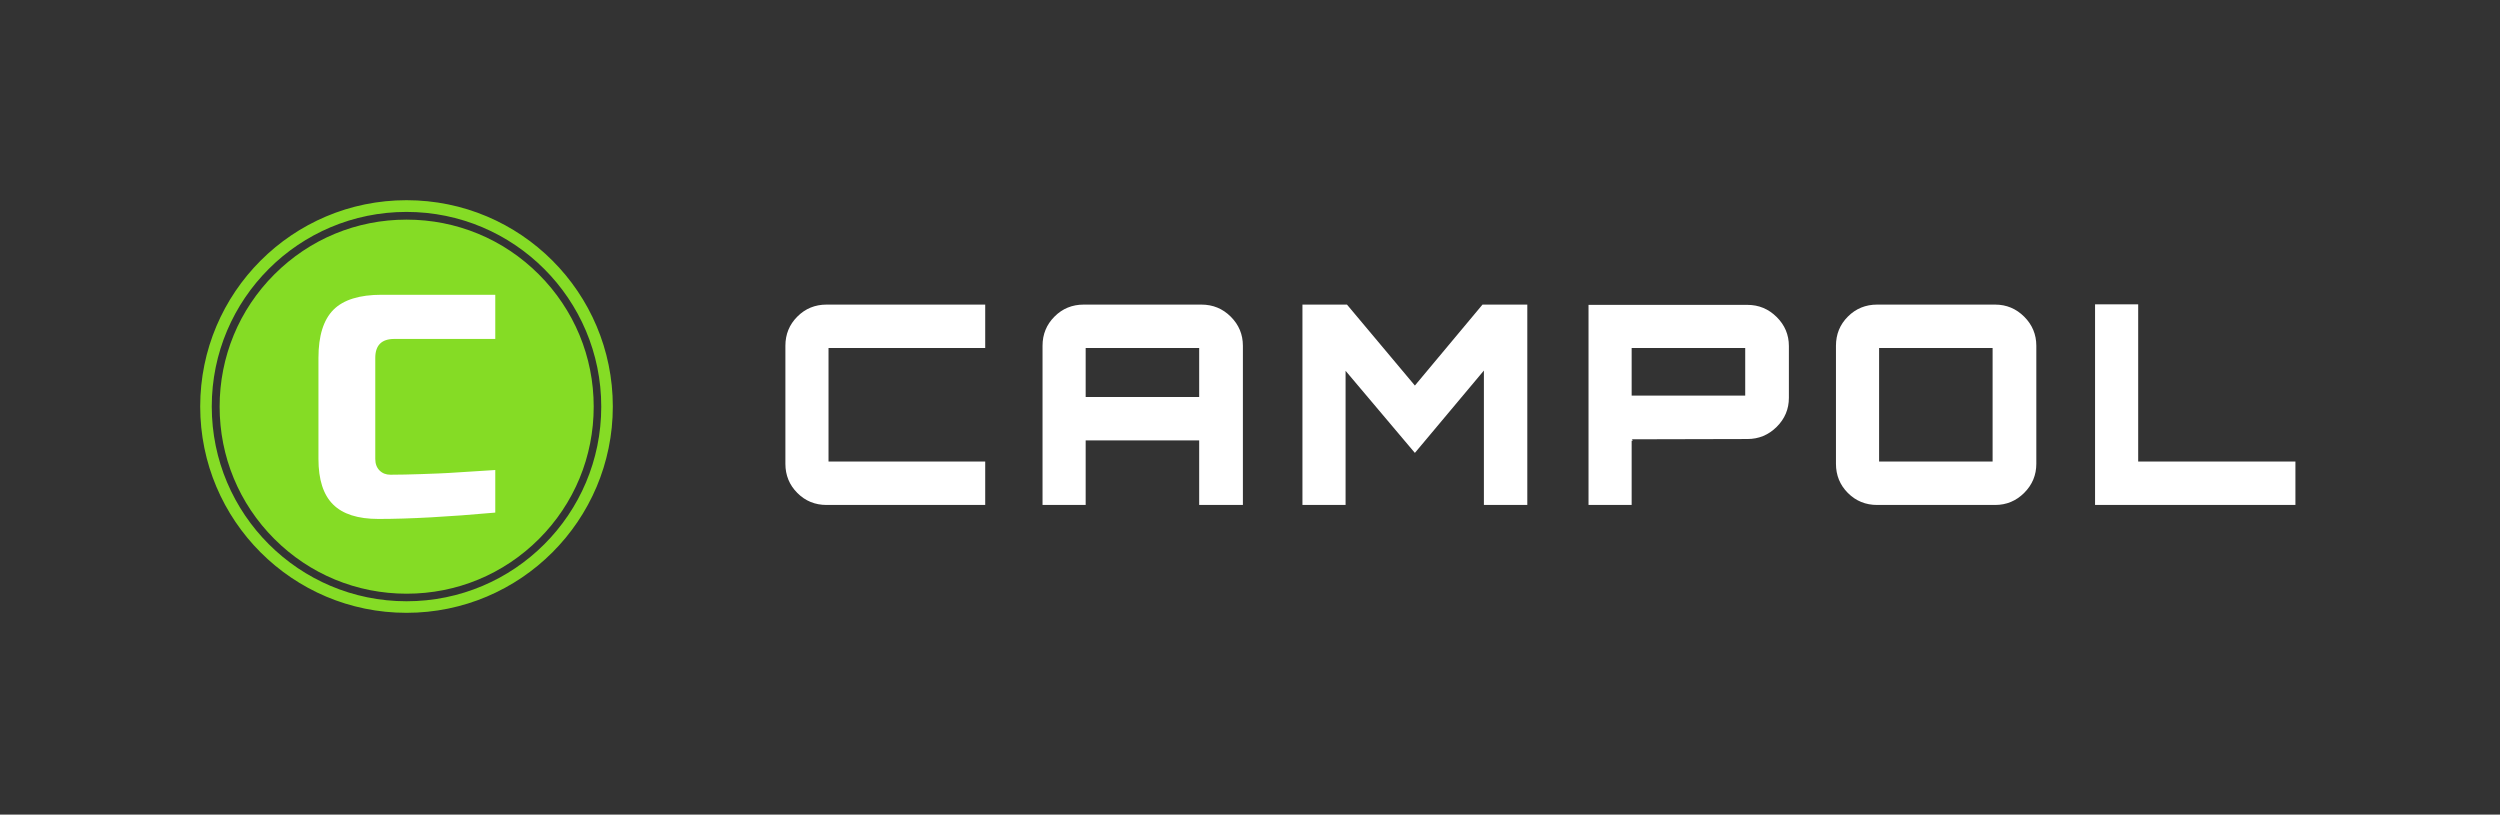 <?xml version="1.0" encoding="UTF-8"?> <svg xmlns="http://www.w3.org/2000/svg" xmlns:xlink="http://www.w3.org/1999/xlink" xmlns:svgjs="http://svgjs.com/svgjs" id="SvgjsSvg957915" width="4096" height="1334.589" version="1.1"><rect width="100%" height="100%" fill="#333333" stroke="none"/><defs id="SvgjsDefs957916"></defs><g id="SvgjsG957917" transform="translate(328, 328) scale(34.4)" opacity="1"><defs id="SvgjsDefs254195"></defs><g id="SvgjsG254196" transform="scale(0.216)" opacity="1"><g id="SvgjsG254197" class="-LAp069oU" transform="translate(0, 0) scale(0.34)" fill="#85dc25"><path d="M219.6 48.1c-22.9-22.9-53.4-35.5-85.8-35.5S71 25.2 48.1 48.1s-35.5 53.4-35.5 85.8 12.6 62.9 35.5 85.8 53.4 35.5 85.8 35.5 62.9-12.6 85.8-35.5 35.5-53.4 35.5-85.8-12.7-62.9-35.6-85.8z"></path><path d="M133.8 0C59.9 0 0 59.9 0 133.8s59.9 133.8 133.8 133.8 133.8-59.9 133.8-133.8S207.8 0 133.8 0zm0 260.1c-69.7 0-126.3-56.5-126.3-126.3S64.1 7.6 133.8 7.6s126.3 56.5 126.3 126.3-56.5 126.2-126.3 126.2z"></path></g><g id="SvgjsG254198" class="text" transform="translate(44.875, 69.584) scale(1)" fill="#ffffff"><path d="M20.19 -0.7L20.19 -10.09C17.17 -9.91 14.65 -9.75 12.64 -9.61C10.62 -9.47 8.97 -9.38 7.69 -9.33C6.42 -9.28 5.15 -9.24 3.9 -9.19C2.65 -9.14 1.44 -9.11 0.28 -9.09C-0.88 -9.06 -1.95 -9.05 -2.92 -9.05C-3.9 -9.05 -4.7 -9.36 -5.33 -9.99C-5.95 -10.62 -6.27 -11.46 -6.27 -12.53L-6.27 -34.81C-6.27 -37.59 -4.87 -38.99 -2.09 -38.99L20.19 -38.99L20.19 -48.73L-4.87 -48.73C-9.75 -48.73 -13.29 -47.63 -15.49 -45.43C-17.69 -43.22 -18.8 -39.68 -18.8 -34.81L-18.8 -12.53C-18.8 -7.98 -17.73 -4.64 -15.59 -2.51C-13.46 -0.37 -10.12 0.7 -5.57 0.7C1.25 0.7 9.84 0.23 20.19 -0.7Z"></path></g><g id="SvgjsG254199" class="text" transform="translate(293.856, 67.201) scale(1)" fill="#ffffff"><path d="M-120.76 -34.61L-120.76 -44.18L-155.74 -44.18C-158.28 -44.18 -160.43 -43.3 -162.18 -41.54C-163.94 -39.78 -164.82 -37.64 -164.82 -35.1L-164.82 -9.08C-164.82 -6.55 -163.94 -4.4 -162.18 -2.64C-160.43 -0.88 -158.28 0 -155.74 0L-120.76 0L-120.76 -9.57L-155.31 -9.57L-155.31 -34.61Z M-99.04 -44.18C-101.58 -44.18 -103.73 -43.3 -105.48 -41.54C-107.24 -39.78 -108.12 -37.64 -108.12 -35.1L-108.12 0L-98.61 0L-98.61 -14.24L-73.58 -14.24L-73.58 0L-63.94 0L-63.94 -35.1C-63.94 -37.6 -64.83 -39.73 -66.61 -41.51C-68.39 -43.29 -70.55 -44.18 -73.08 -44.18ZM-98.61 -23.81L-98.61 -34.61L-73.58 -34.61L-73.58 -23.81Z M-26.02 -26.33L-40.99 -44.18L-50.81 -44.18L-50.81 0L-41.3 0L-41.3 -29.58L-26.02 -11.48L-10.8 -29.64L-10.8 0L-1.23 0L-1.23 -44.18L-11.11 -44.18Z M12.27 -44.12L12.27 0L21.78 0L21.78 -14.18C21.83 -14.13 21.89 -14.11 21.97 -14.11C21.97 -14.36 21.91 -14.48 21.78 -14.48L47.31 -14.54C49.81 -14.54 51.95 -15.43 53.75 -17.21C55.55 -18.99 56.45 -21.13 56.45 -23.63L56.45 -35.04C56.45 -37.53 55.55 -39.67 53.75 -41.45C51.95 -43.23 49.81 -44.12 47.31 -44.12ZM21.78 -34.61L46.82 -34.61L46.82 -24.12L21.78 -24.12Z M75.91 -44.18C73.37 -44.18 71.22 -43.3 69.46 -41.54C67.7 -39.78 66.83 -37.64 66.83 -35.1L66.83 -9.08C66.83 -6.55 67.7 -4.4 69.46 -2.64C71.22 -0.88 73.37 0 75.91 0L101.93 0C104.42 0 106.56 -0.89 108.34 -2.67C110.12 -4.45 111.01 -6.59 111.01 -9.08L111.01 -35.1C111.01 -37.6 110.12 -39.73 108.34 -41.51C106.56 -43.29 104.42 -44.18 101.93 -44.18ZM76.34 -34.61L101.37 -34.61L101.37 -9.57L76.34 -9.57Z M123.96 0L168.14 0L168.14 -9.57L133.47 -9.57L133.47 -44.24L123.96 -44.24Z"></path></g></g></g></svg> 